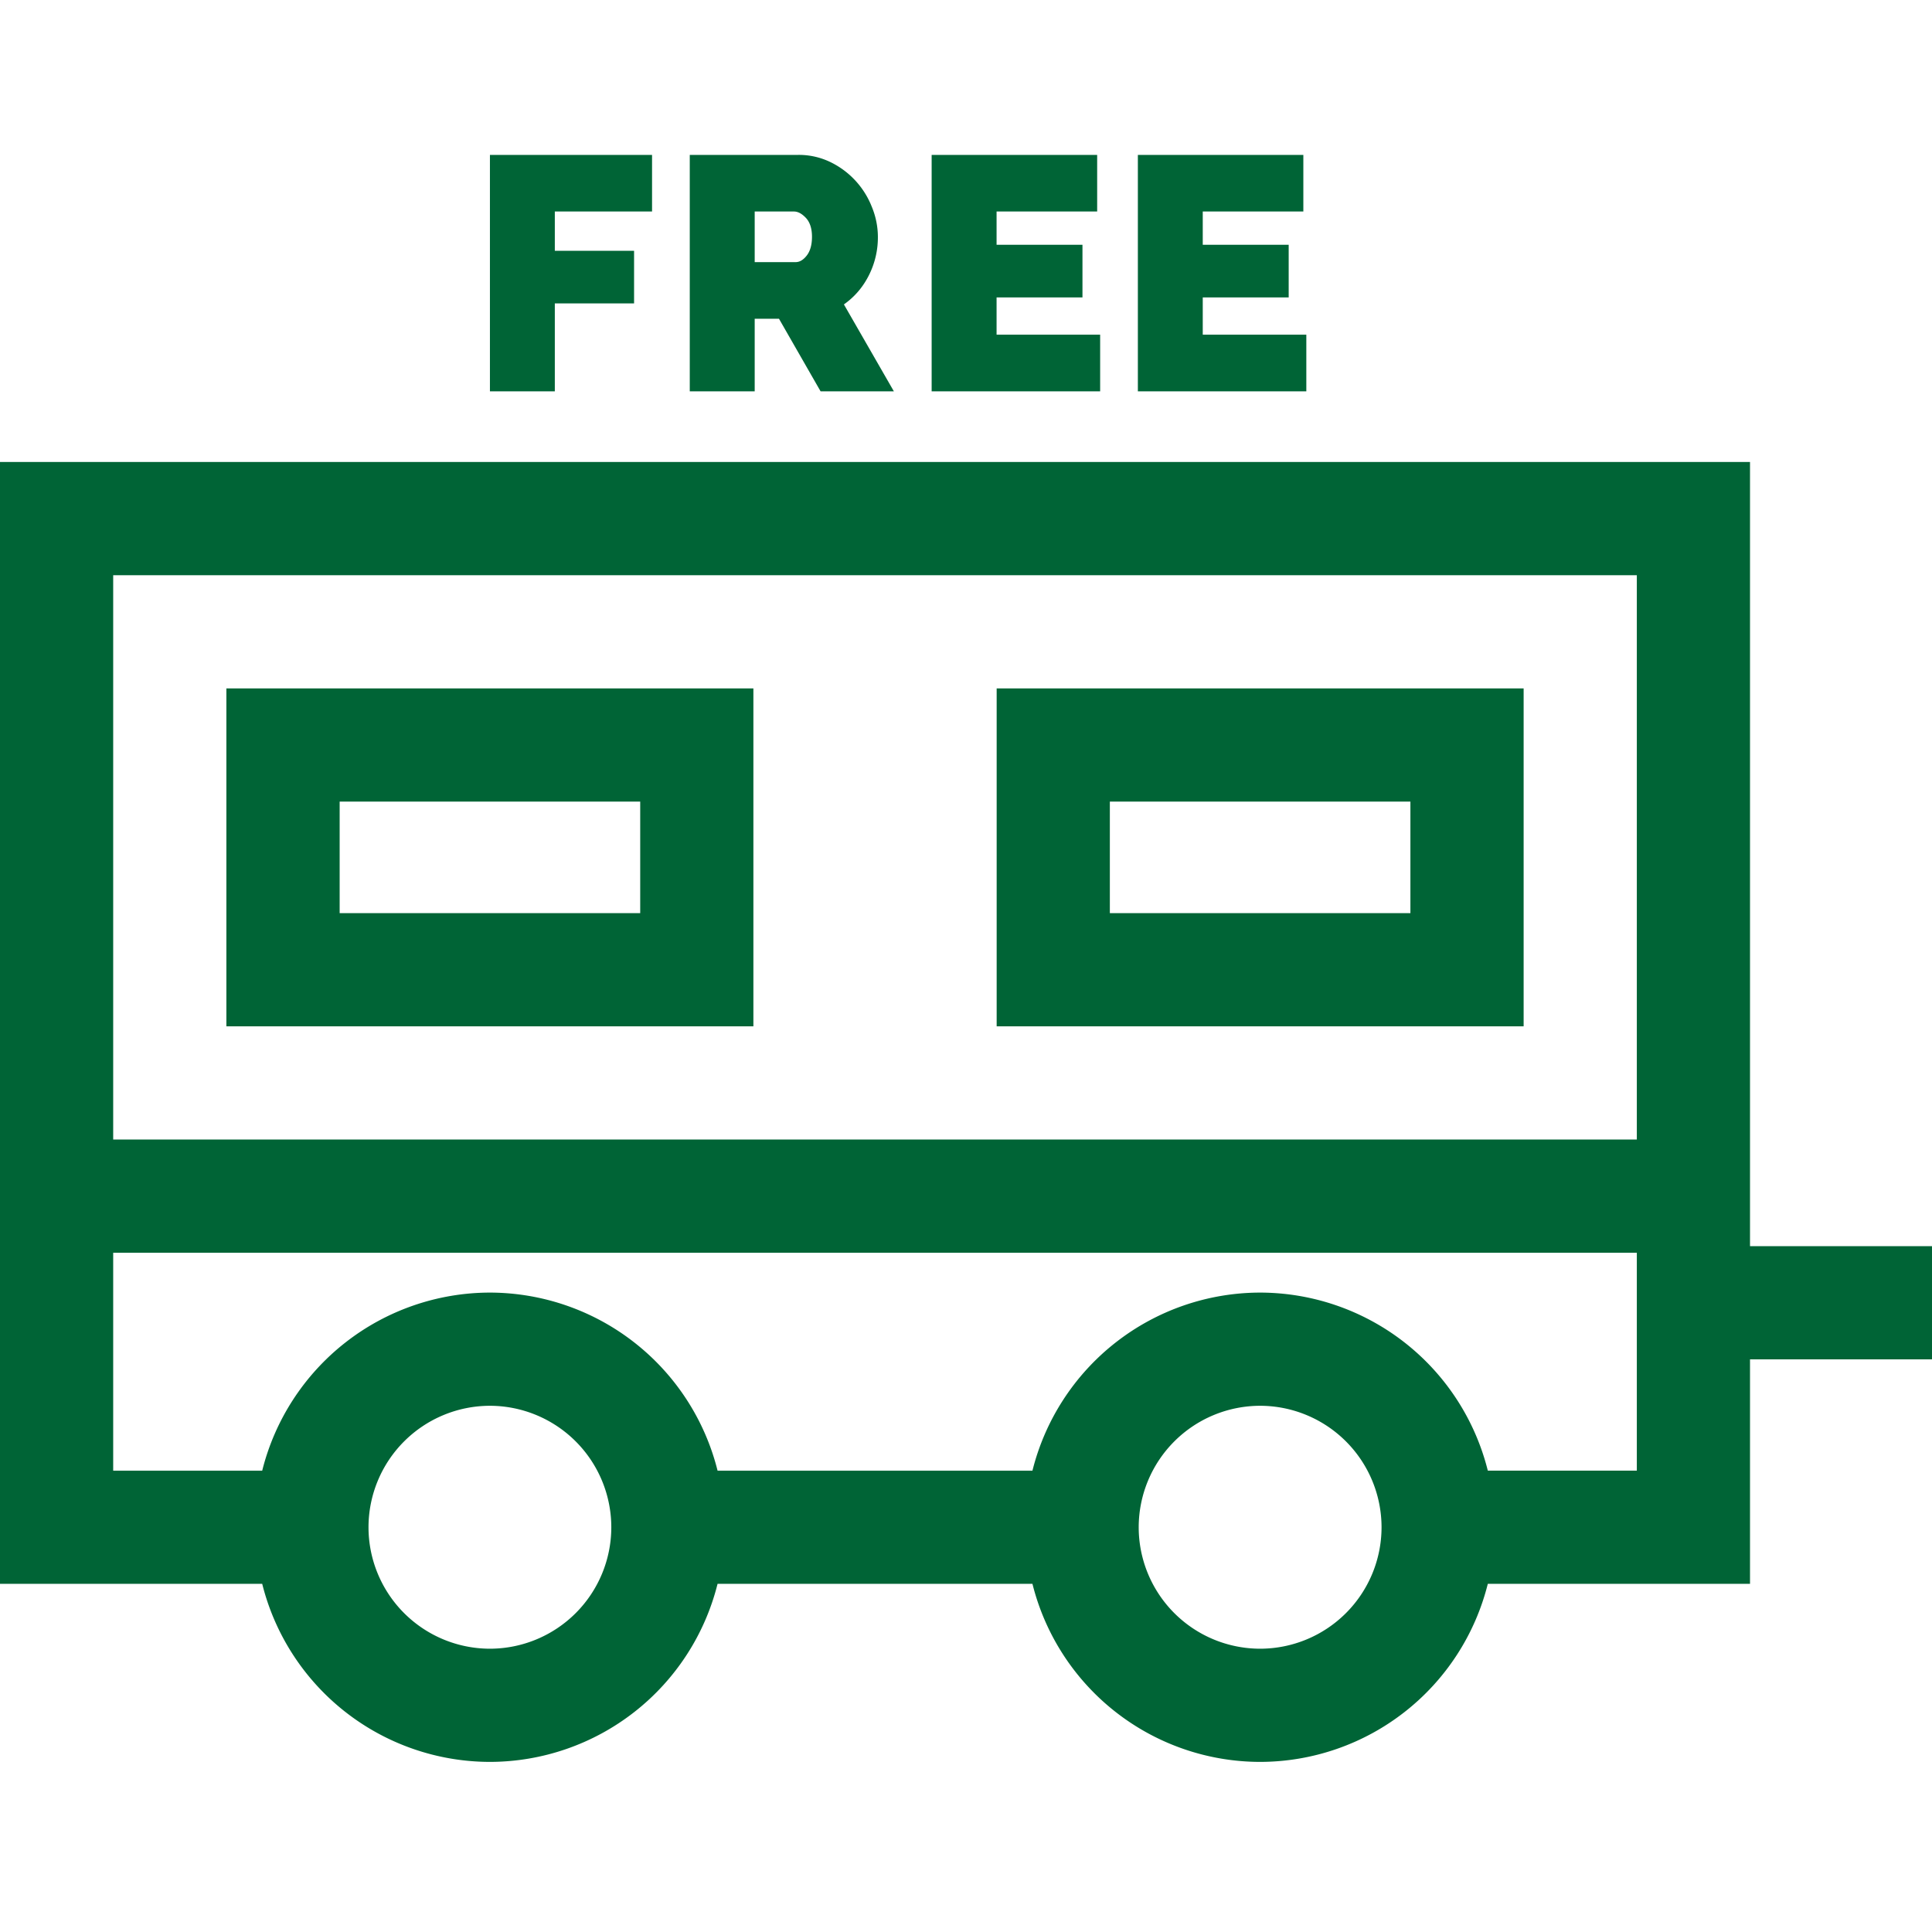 <svg xmlns="http://www.w3.org/2000/svg" width="46" height="46" fill="none" viewBox="0 0 46 46"><path fill="#006436" d="M41.667 29.67V11H0v26.71h6.243a5.596 5.596 0 0 0 5.421 4.24 5.596 5.596 0 0 0 5.421-4.24h7.497a5.595 5.595 0 0 0 5.421 4.24 5.596 5.596 0 0 0 5.421-4.24h6.243v-5.345H46V29.67h-4.333Zm-30.003 9.585a2.894 2.894 0 0 1-2.89-2.891 2.895 2.895 0 0 1 2.89-2.893 2.895 2.895 0 0 1 2.891 2.893 2.894 2.894 0 0 1-2.89 2.891Zm18.34 0a2.894 2.894 0 0 1-2.892-2.891 2.895 2.895 0 0 1 2.891-2.893 2.895 2.895 0 0 1 2.891 2.893 2.894 2.894 0 0 1-2.89 2.891Zm8.968-4.24h-3.548a5.596 5.596 0 0 0-5.42-4.239 5.596 5.596 0 0 0-5.422 4.24h-7.497a5.596 5.596 0 0 0-5.42-4.24 5.596 5.596 0 0 0-5.422 4.24H2.695v-5.188h36.277v5.188Zm0-7.883H2.695V13.696h36.277v13.438Z"/><path fill="#006436" d="M5.39 16.39v8.047h12.548v-8.046H5.39Zm9.852 5.352H8.087v-2.656h7.156v2.656ZM23.73 16.39v8.047h12.547v-8.046H23.73Zm9.851 5.352h-7.156v-2.656h7.156v2.656ZM15.525 5.036V3.688h-3.86v5.63h1.545V7.224h1.887V5.971H13.21v-.935h2.315ZM20.093 7.248c.255-.18.452-.41.595-.694a2 2 0 0 0 .214-.916 1.88 1.88 0 0 0-.143-.71 1.992 1.992 0 0 0-.99-1.07 1.72 1.72 0 0 0-.762-.17h-2.584v5.63h1.546V7.589h.578l.991 1.729h1.745l-1.19-2.07Zm-.884-1.165c-.081.105-.17.158-.265.158h-.975V5.036h.935c.095 0 .19.052.286.154.095.103.143.253.143.448 0 .19-.042.339-.124.445ZM23.728 7.97v-.888h2.045V5.828h-2.045v-.792h2.395V3.688h-3.941v5.63h4.012V7.969h-2.466ZM28.637 7.97v-.888h2.046V5.828h-2.046v-.792h2.395V3.688h-3.94v5.63h4.011V7.969h-2.466Z"/></svg>